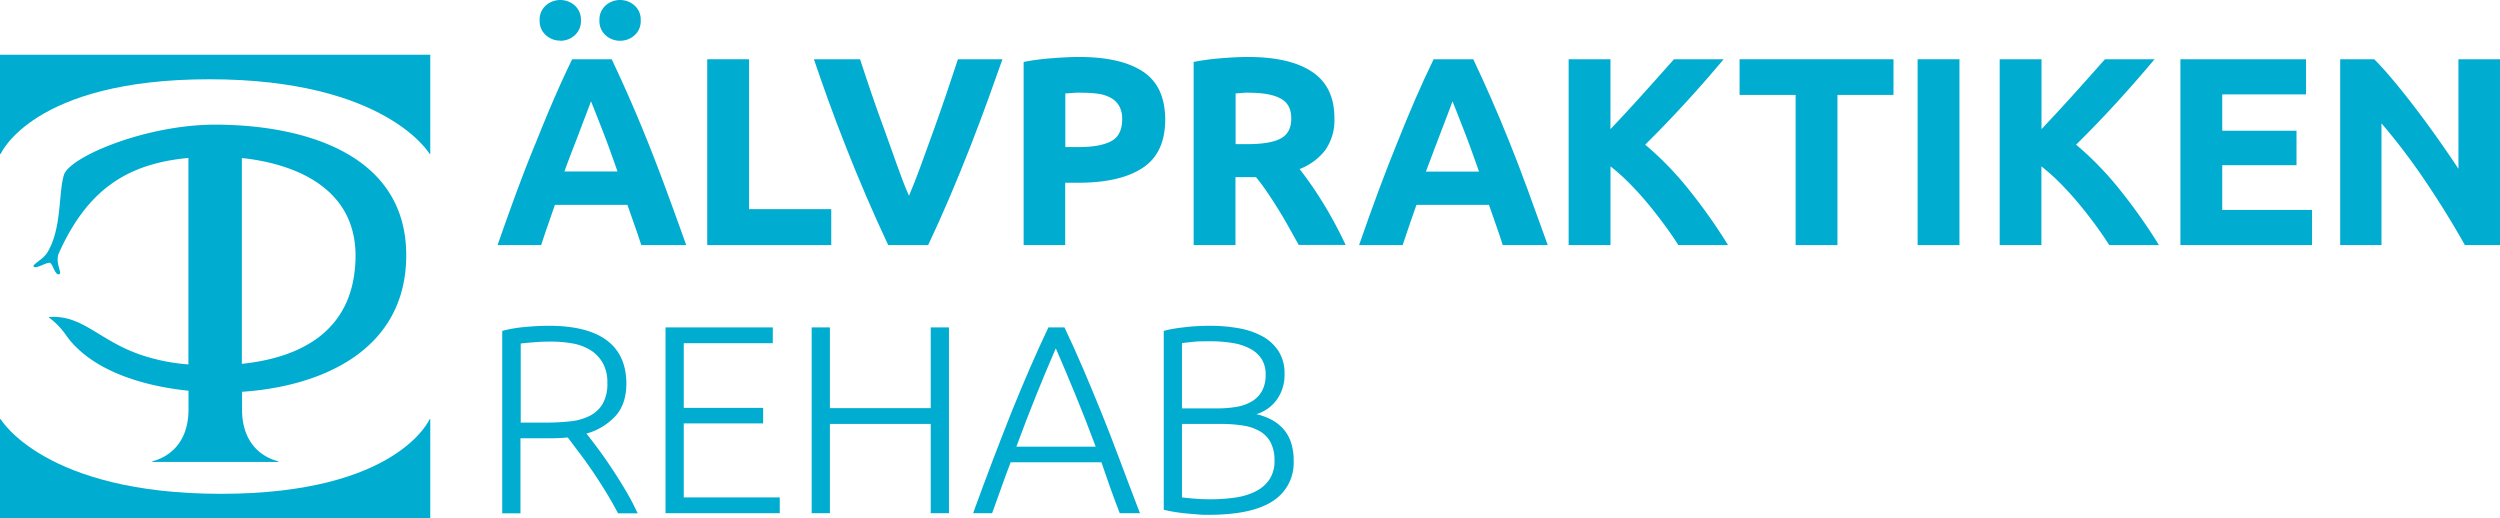 <svg xmlns="http://www.w3.org/2000/svg" viewBox="0 0 745.87 154.67"><defs><style>.cls-1{fill:#00add0;}</style></defs><title>Alvpraktiken-Rehab-Blue-Web</title><g id="Lager_2" data-name="Lager 2"><g id="Lager_1-2" data-name="Lager 1"><path class="cls-1" d="M62.45,23.65c52.73,0,65.72,22.27,65.72,22.27h.2V16.33H0V45.92H.21S9.72,23.65,62.45,23.65Z"/><path class="cls-1" d="M65.93,147.33C13.19,147.33.21,125.06.21,125.06H0v29.61H128.37V125.06h-.2S118.66,147.33,65.93,147.33Z"/><path class="cls-1" d="M121.2,76.14c0-30.84-31.67-38.93-57-38.95-20.8,0-43.47,9.64-45.13,15s-.59,16-4.94,23.13c-1.35,2.22-4.89,3.71-4,4.3s4-1.56,4.82-1.18,1.44,3.64,2.64,3.4-1.31-3.45,0-6.37C26.1,56.54,38,48.82,56.21,47.12v61.6a57.56,57.56,0,0,1-13.15-2.51C29.88,102.05,25,94,15,94.57c-.56,0-.47.17-.17.33a22.55,22.55,0,0,1,4.8,5c7.21,10.34,22.22,15.2,36.61,16.67v5.56c0,10-5.82,14.23-10.79,15.49v.2H83v-.2c-5-1.26-10.79-5.5-10.79-15.49v-5.24C96.08,115.29,121.2,104.44,121.2,76.14Zm-15.13.71c-.36,21.84-16.21,29.84-33.91,31.7V47.15C87,48.72,106.41,55.52,106.07,76.85Z"/><path class="cls-1" d="M191.32,73.12c-.62-1.93-1.28-3.9-2-5.93s-1.42-4.06-2.13-6.07H165.55l-2.1,6.08c-.71,2-1.36,4-2,5.92h-13q3.14-9,5.94-16.56T160,42.24q2.68-6.72,5.29-12.76t5.42-11.8H182.5q2.73,5.76,5.38,11.8t5.35,12.76q2.69,6.72,5.5,14.32t6,16.56Zm-24.16-61a6.31,6.31,0,0,1-4.32-1.64A5.63,5.63,0,0,1,161,6.08a5.63,5.63,0,0,1,1.84-4.44,6.51,6.51,0,0,1,8.64,0,5.63,5.63,0,0,1,1.84,4.44,5.63,5.63,0,0,1-1.84,4.44A6.31,6.31,0,0,1,167.16,12.16Zm9.16,18.08c-.28.8-.68,1.9-1.22,3.29s-1.15,3-1.83,4.8-1.45,3.82-2.3,6-1.71,4.47-2.58,6.87h15.85c-.84-2.4-1.67-4.7-2.46-6.89s-1.55-4.19-2.27-6l-1.88-4.8C177.09,32.11,176.65,31,176.32,30.24ZM185,12.16a6.31,6.31,0,0,1-4.32-1.64,5.63,5.63,0,0,1-1.84-4.44,5.63,5.63,0,0,1,1.84-4.44,6.51,6.51,0,0,1,8.64,0,5.63,5.63,0,0,1,1.84,4.44,5.63,5.63,0,0,1-1.84,4.44A6.31,6.31,0,0,1,185,12.16Z"/><path class="cls-1" d="M248,62.4V73.12H211V17.68h12.48V62.4Z"/><path class="cls-1" d="M265,73.12q-3.3-7-6.53-14.5t-6.11-14.86q-2.91-7.35-5.33-14.08t-4.2-12H256.6q1.56,4.82,3.46,10.37T264,39.11c1.31,3.68,2.58,7.2,3.78,10.57S270.1,56,271.2,58.4q1.56-3.65,3.42-8.7t3.83-10.56q2-5.52,3.88-11.07t3.47-10.39h13.28q-1.86,5.31-4.29,12t-5.3,14.07q-2.88,7.37-6.08,14.89t-6.49,14.47Z"/><path class="cls-1" d="M322,17q12.4,0,19,4.36t6.64,14.28q0,10-6.72,14.44t-19.2,4.44h-3.92V73.12H305.4V18.48A70.61,70.61,0,0,1,314,17.36Q318.6,17,322,17Zm.8,10.64c-.91,0-1.8,0-2.68.08s-1.64.11-2.28.16v16h3.92q6.48,0,9.76-1.76t3.28-6.56a7.85,7.85,0,0,0-.84-3.84,6.39,6.39,0,0,0-2.4-2.44A10.9,10.9,0,0,0,327.8,28,31.38,31.38,0,0,0,322.84,27.68Z"/><path class="cls-1" d="M372.36,17q12.48,0,19.12,4.44t6.64,13.8a15.59,15.59,0,0,1-2.68,9.48,17.67,17.67,0,0,1-7.72,5.72c1.12,1.39,2.29,3,3.52,4.76s2.44,3.65,3.64,5.6,2.36,4,3.48,6.08,2.16,4.17,3.12,6.2h-14q-1.53-2.72-3.09-5.52t-3.22-5.44c-1.09-1.76-2.18-3.43-3.25-5s-2.14-3-3.21-4.28H368.6V73.12H356.12V18.48a70.66,70.66,0,0,1,8.44-1.12Q368.93,17,372.36,17Zm.72,10.64c-.91,0-1.72,0-2.44.08l-2,.16V43h3.52q7,0,10.08-1.76t3-6q0-4.08-3.08-5.8T373.08,27.68Z"/><path class="cls-1" d="M448.35,73.12c-.62-1.93-1.28-3.9-2-5.93l-2.12-6.07H422.59q-1.05,3-2.11,6.08c-.7,2-1.36,4-2,5.92h-13q3.12-9,5.94-16.56T417,42.24q2.68-6.72,5.3-12.76t5.42-11.8h11.83q2.73,5.76,5.38,11.8t5.35,12.76Q453,49,455.77,56.56t6,16.56Zm-15-42.88c-.28.8-.69,1.9-1.22,3.29s-1.15,3-1.84,4.8-1.45,3.82-2.29,6-1.71,4.47-2.58,6.87h15.85q-1.27-3.6-2.46-6.89t-2.27-6c-.72-1.82-1.34-3.42-1.88-4.8S433.69,31,433.36,30.24Z"/><path class="cls-1" d="M500.72,73.12c-1.12-1.8-2.45-3.75-4-5.85s-3.17-4.21-4.93-6.33-3.6-4.17-5.53-6.13a59.71,59.71,0,0,0-5.77-5.17V73.12H468V17.68h12.48V38.52q4.82-5.06,9.78-10.58t9.17-10.26h14.81q-5.65,6.74-11.39,13T490.84,43.16a95.22,95.22,0,0,1,12.83,13.17,164.16,164.16,0,0,1,11.89,16.79Z"/><path class="cls-1" d="M564.92,17.68V28.32H548.2v44.8H535.72V28.32H519V17.68Z"/><path class="cls-1" d="M572.12,17.68H584.6V73.12H572.12Z"/><path class="cls-1" d="M629.28,73.12q-1.69-2.7-4-5.85c-1.53-2.09-3.17-4.21-4.93-6.33s-3.61-4.17-5.53-6.13a60.92,60.92,0,0,0-5.77-5.17V73.12H596.6V17.68h12.48V38.52q4.8-5.06,9.77-10.58T628,17.68h14.81q-5.67,6.74-11.39,13T619.4,43.16a95.22,95.22,0,0,1,12.83,13.17,164.16,164.16,0,0,1,11.89,16.79Z"/><path class="cls-1" d="M650.52,73.12V17.68H688V28.16H663V39h22.16V49.28H663V62.64h26.79V73.12Z"/><path class="cls-1" d="M735.39,73.12q-5.35-9.53-11.6-18.8A189,189,0,0,0,710.51,36.8V73.12H698.19V17.68h10.16q2.64,2.64,5.84,6.48t6.52,8.2q3.33,4.37,6.6,9t6.16,9V17.68h12.4V73.12Z"/><path class="cls-1" d="M186.88,114.32q0,6.24-3.28,9.84a18.63,18.63,0,0,1-8.64,5.2q1.28,1.6,3.32,4.32t4.2,6q2.16,3.24,4.24,6.76a68.75,68.75,0,0,1,3.52,6.72H184.4c-1.12-2.13-2.33-4.27-3.64-6.4s-2.64-4.2-4-6.2-2.68-3.85-4-5.56l-3.36-4.48c-1.71.16-3.41.24-5.12.24h-9v22.4h-5.44V98.72a39.19,39.19,0,0,1,6.76-1.16c2.59-.24,5-.36,7.16-.36q11.44,0,17.24,4.32T186.88,114.32Zm-22.4-12.4c-2,0-3.8.07-5.32.2s-2.79.25-3.8.36v23.6h7.52a66.87,66.87,0,0,0,7.12-.36,17,17,0,0,0,5.84-1.6,9.56,9.56,0,0,0,3.92-3.56,11.93,11.93,0,0,0,1.44-6.32,11.67,11.67,0,0,0-1.44-6.08,10.86,10.86,0,0,0-3.76-3.8,15.39,15.39,0,0,0-5.32-1.92A35.94,35.94,0,0,0,164.48,101.92Z"/><path class="cls-1" d="M198.56,153.12V97.68h32v4.72H204v19.28h23.68v4.64H204V148.4h28.64v4.72Z"/><path class="cls-1" d="M277.68,97.68h5.44v55.44h-5.44V126.48H247.6v26.64h-5.44V97.68h5.44v24.08h30.08Z"/><path class="cls-1" d="M334.08,153.12q-1.59-4.08-2.92-7.85t-2.55-7.35H301.53c-.93,2.4-1.83,4.85-2.72,7.37s-1.82,5.12-2.81,7.83h-5.68q3.15-8.66,6-16.13t5.51-14.15q2.7-6.68,5.36-12.82t5.6-12.34h4.79q2.94,6.16,5.57,12.32t5.34,12.83q2.71,6.67,5.5,14.16t6.12,16.13ZM315,103.92q-3,6.9-5.86,14t-5.91,15.34H326.9q-3.07-8.23-6-15.36T315,103.92Z"/><path class="cls-1" d="M360.48,153.6c-.91,0-2,0-3.16-.12s-2.43-.19-3.68-.32-2.44-.29-3.56-.48-2.08-.39-2.88-.6V98.72a29.23,29.23,0,0,1,3.2-.68c1.17-.19,2.39-.35,3.64-.48s2.48-.23,3.68-.28S360,97.2,361,97.2a48.46,48.46,0,0,1,8.52.72,23.15,23.15,0,0,1,7.08,2.39,13.46,13.46,0,0,1,4.84,4.44,12.23,12.23,0,0,1,1.8,6.83,12.7,12.7,0,0,1-2.28,7.63,11.62,11.62,0,0,1-6.12,4.35,19.11,19.11,0,0,1,4.4,1.6,12.87,12.87,0,0,1,3.52,2.69,11.49,11.49,0,0,1,2.36,4,16.94,16.94,0,0,1,.84,5.65,13.48,13.48,0,0,1-6.24,12Q373.52,153.6,360.48,153.6Zm-7.84-31.76H363.2a33.37,33.37,0,0,0,5.6-.44,13.24,13.24,0,0,0,4.6-1.59,8.43,8.43,0,0,0,3.08-3.11,9.87,9.87,0,0,0,1.12-5,8.33,8.33,0,0,0-1.2-4.58,9.07,9.07,0,0,0-3.4-3.07,16.64,16.64,0,0,0-5.24-1.71,39.7,39.7,0,0,0-6.72-.52c-2,0-3.64,0-5,.16s-2.49.24-3.4.4Zm0,4.64V148.4q1.2.16,3.6.36c1.6.13,3.23.2,4.88.2a52.39,52.39,0,0,0,7.16-.48,20.15,20.15,0,0,0,6.12-1.77,11,11,0,0,0,4.24-3.53,9.73,9.73,0,0,0,1.6-5.78,11.36,11.36,0,0,0-1.12-5.34,8.43,8.43,0,0,0-3.2-3.37,14.21,14.21,0,0,0-5.08-1.73,42.51,42.51,0,0,0-6.68-.48Z"/></g></g></svg>